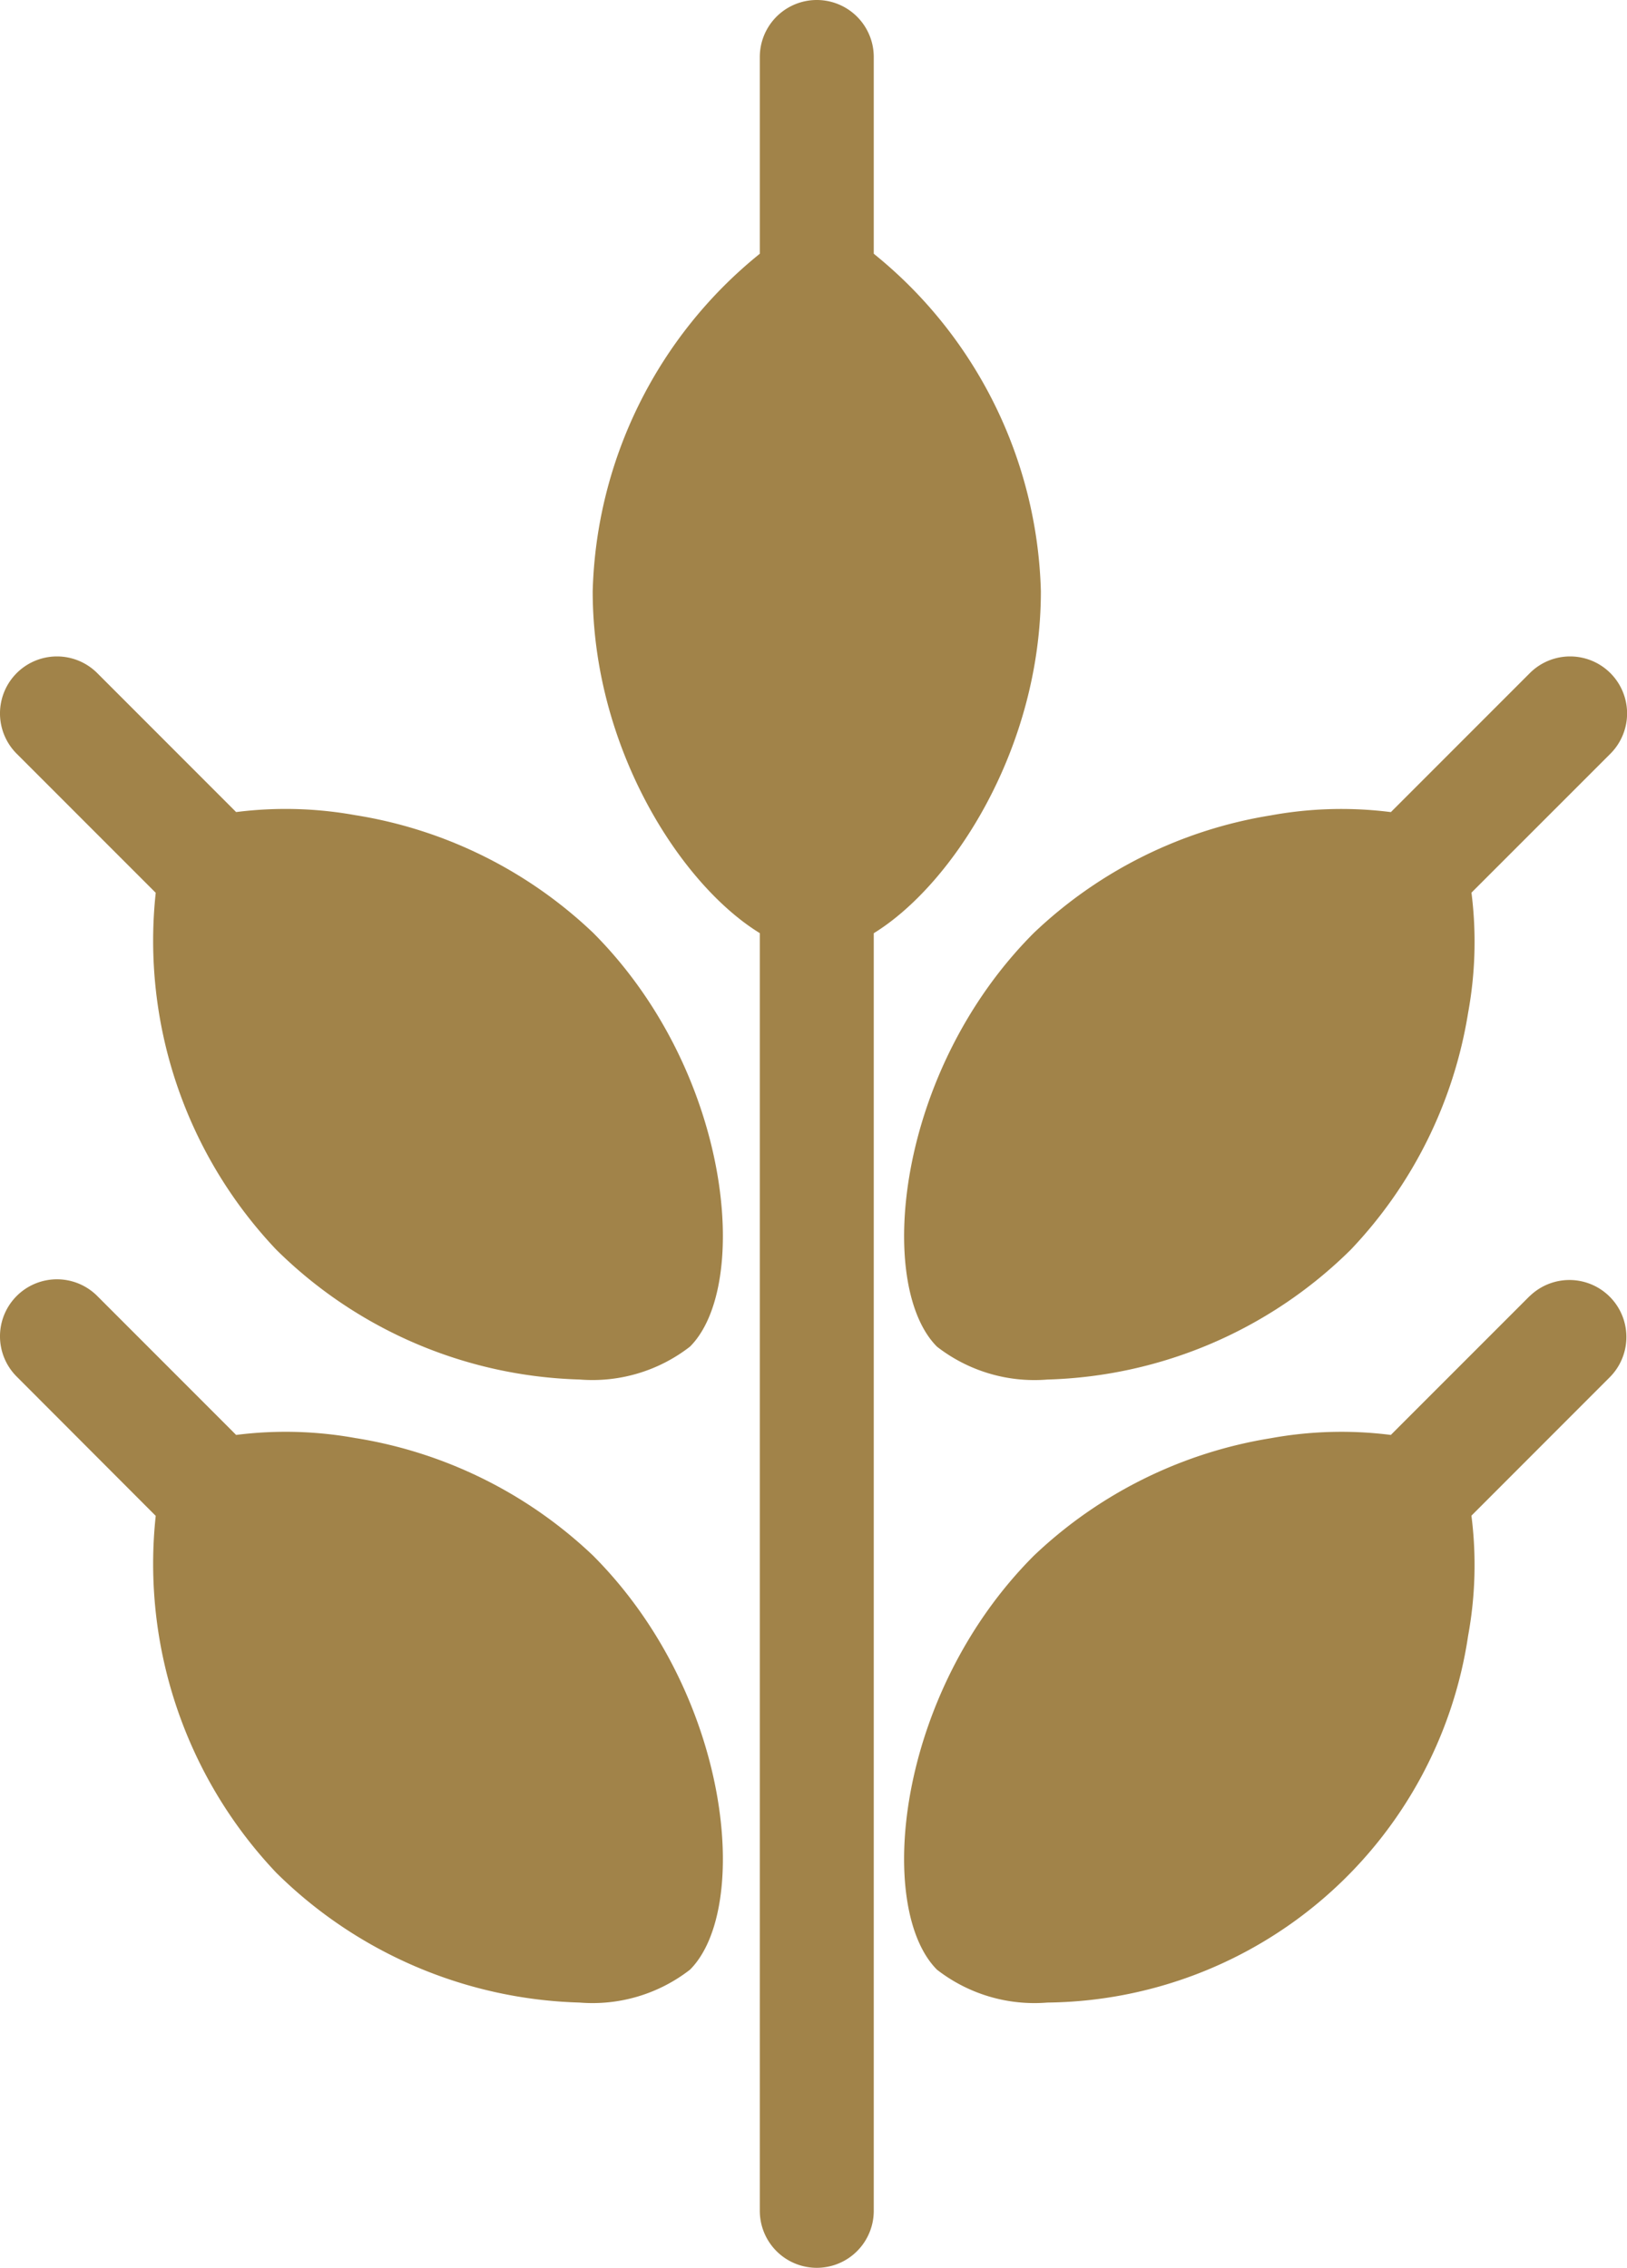 <svg id="グループ_24295" data-name="グループ 24295" xmlns="http://www.w3.org/2000/svg" xmlns:xlink="http://www.w3.org/1999/xlink" width="42.837" height="59.693" viewBox="0 0 42.837 59.693">
  <defs>
    <clipPath id="clip-path">
      <rect id="長方形_18179" data-name="長方形 18179" width="42.837" height="59.693" transform="translate(0 0)" fill="#a18349"/>
    </clipPath>
  </defs>
  <g id="グループ_24267" data-name="グループ 24267" clip-path="url(#clip-path)">
    <path id="パス_48172" data-name="パス 48172" d="M27.405,15.562a11.813,11.813,0,0,0-4.4-8.883V1.5a1.5,1.5,0,1,0-3,0V6.679a11.814,11.814,0,0,0-4.4,8.883c0,4.118,2.309,7.716,4.4,9V58.193a1.5,1.5,0,0,0,3,0V24.564c2.089-1.286,4.4-4.884,4.4-9" fill="#a18349"/>
    <path id="パス_48173" data-name="パス 48173" d="M9.378,21.461a10.33,10.33,0,0,0-3.161-.086L2.561,17.718A1.5,1.5,0,0,0,.439,19.839L4.1,23.5a11.815,11.815,0,0,0,3.172,9.392,11.826,11.826,0,0,0,7.986,3.419,4.182,4.182,0,0,0,2.909-.866c1.609-1.608,1.094-7.248-2.554-10.895a11.76,11.76,0,0,0-6.236-3.09" fill="#a18349"/>
    <path id="パス_48174" data-name="パス 48174" d="M9.378,37.856a10.33,10.33,0,0,0-3.161-.086L2.561,34.113A1.5,1.5,0,0,0,.439,36.234L4.1,39.9a11.815,11.815,0,0,0,3.172,9.392,11.826,11.826,0,0,0,7.986,3.419,4.182,4.182,0,0,0,2.909-.866c1.609-1.608,1.094-7.248-2.554-10.9a11.76,11.76,0,0,0-6.236-3.09" fill="#a18349"/>
    <path id="パス_48175" data-name="パス 48175" d="M24.67,35.447a4.182,4.182,0,0,0,2.908.865,11.824,11.824,0,0,0,7.987-3.419,11.75,11.75,0,0,0,3.089-6.236,10.33,10.33,0,0,0,.088-3.161L42.4,19.839a1.5,1.5,0,0,0-2.122-2.121L36.62,21.376a10.323,10.323,0,0,0-3.16.086,11.753,11.753,0,0,0-6.236,3.09c-3.648,3.647-4.163,9.286-2.554,10.895" fill="#a18349"/>
    <path id="パス_48176" data-name="パス 48176" d="M40.276,34.113,36.619,37.77a10.348,10.348,0,0,0-3.159.086,11.763,11.763,0,0,0-6.237,3.09c-3.647,3.647-4.163,9.287-2.553,10.9a4.182,4.182,0,0,0,2.908.865,11.32,11.32,0,0,0,11.076-9.656,10.291,10.291,0,0,0,.087-3.16L42.4,36.234a1.5,1.5,0,0,0-2.121-2.121" fill="#a18349"/>
  </g>
</svg>
